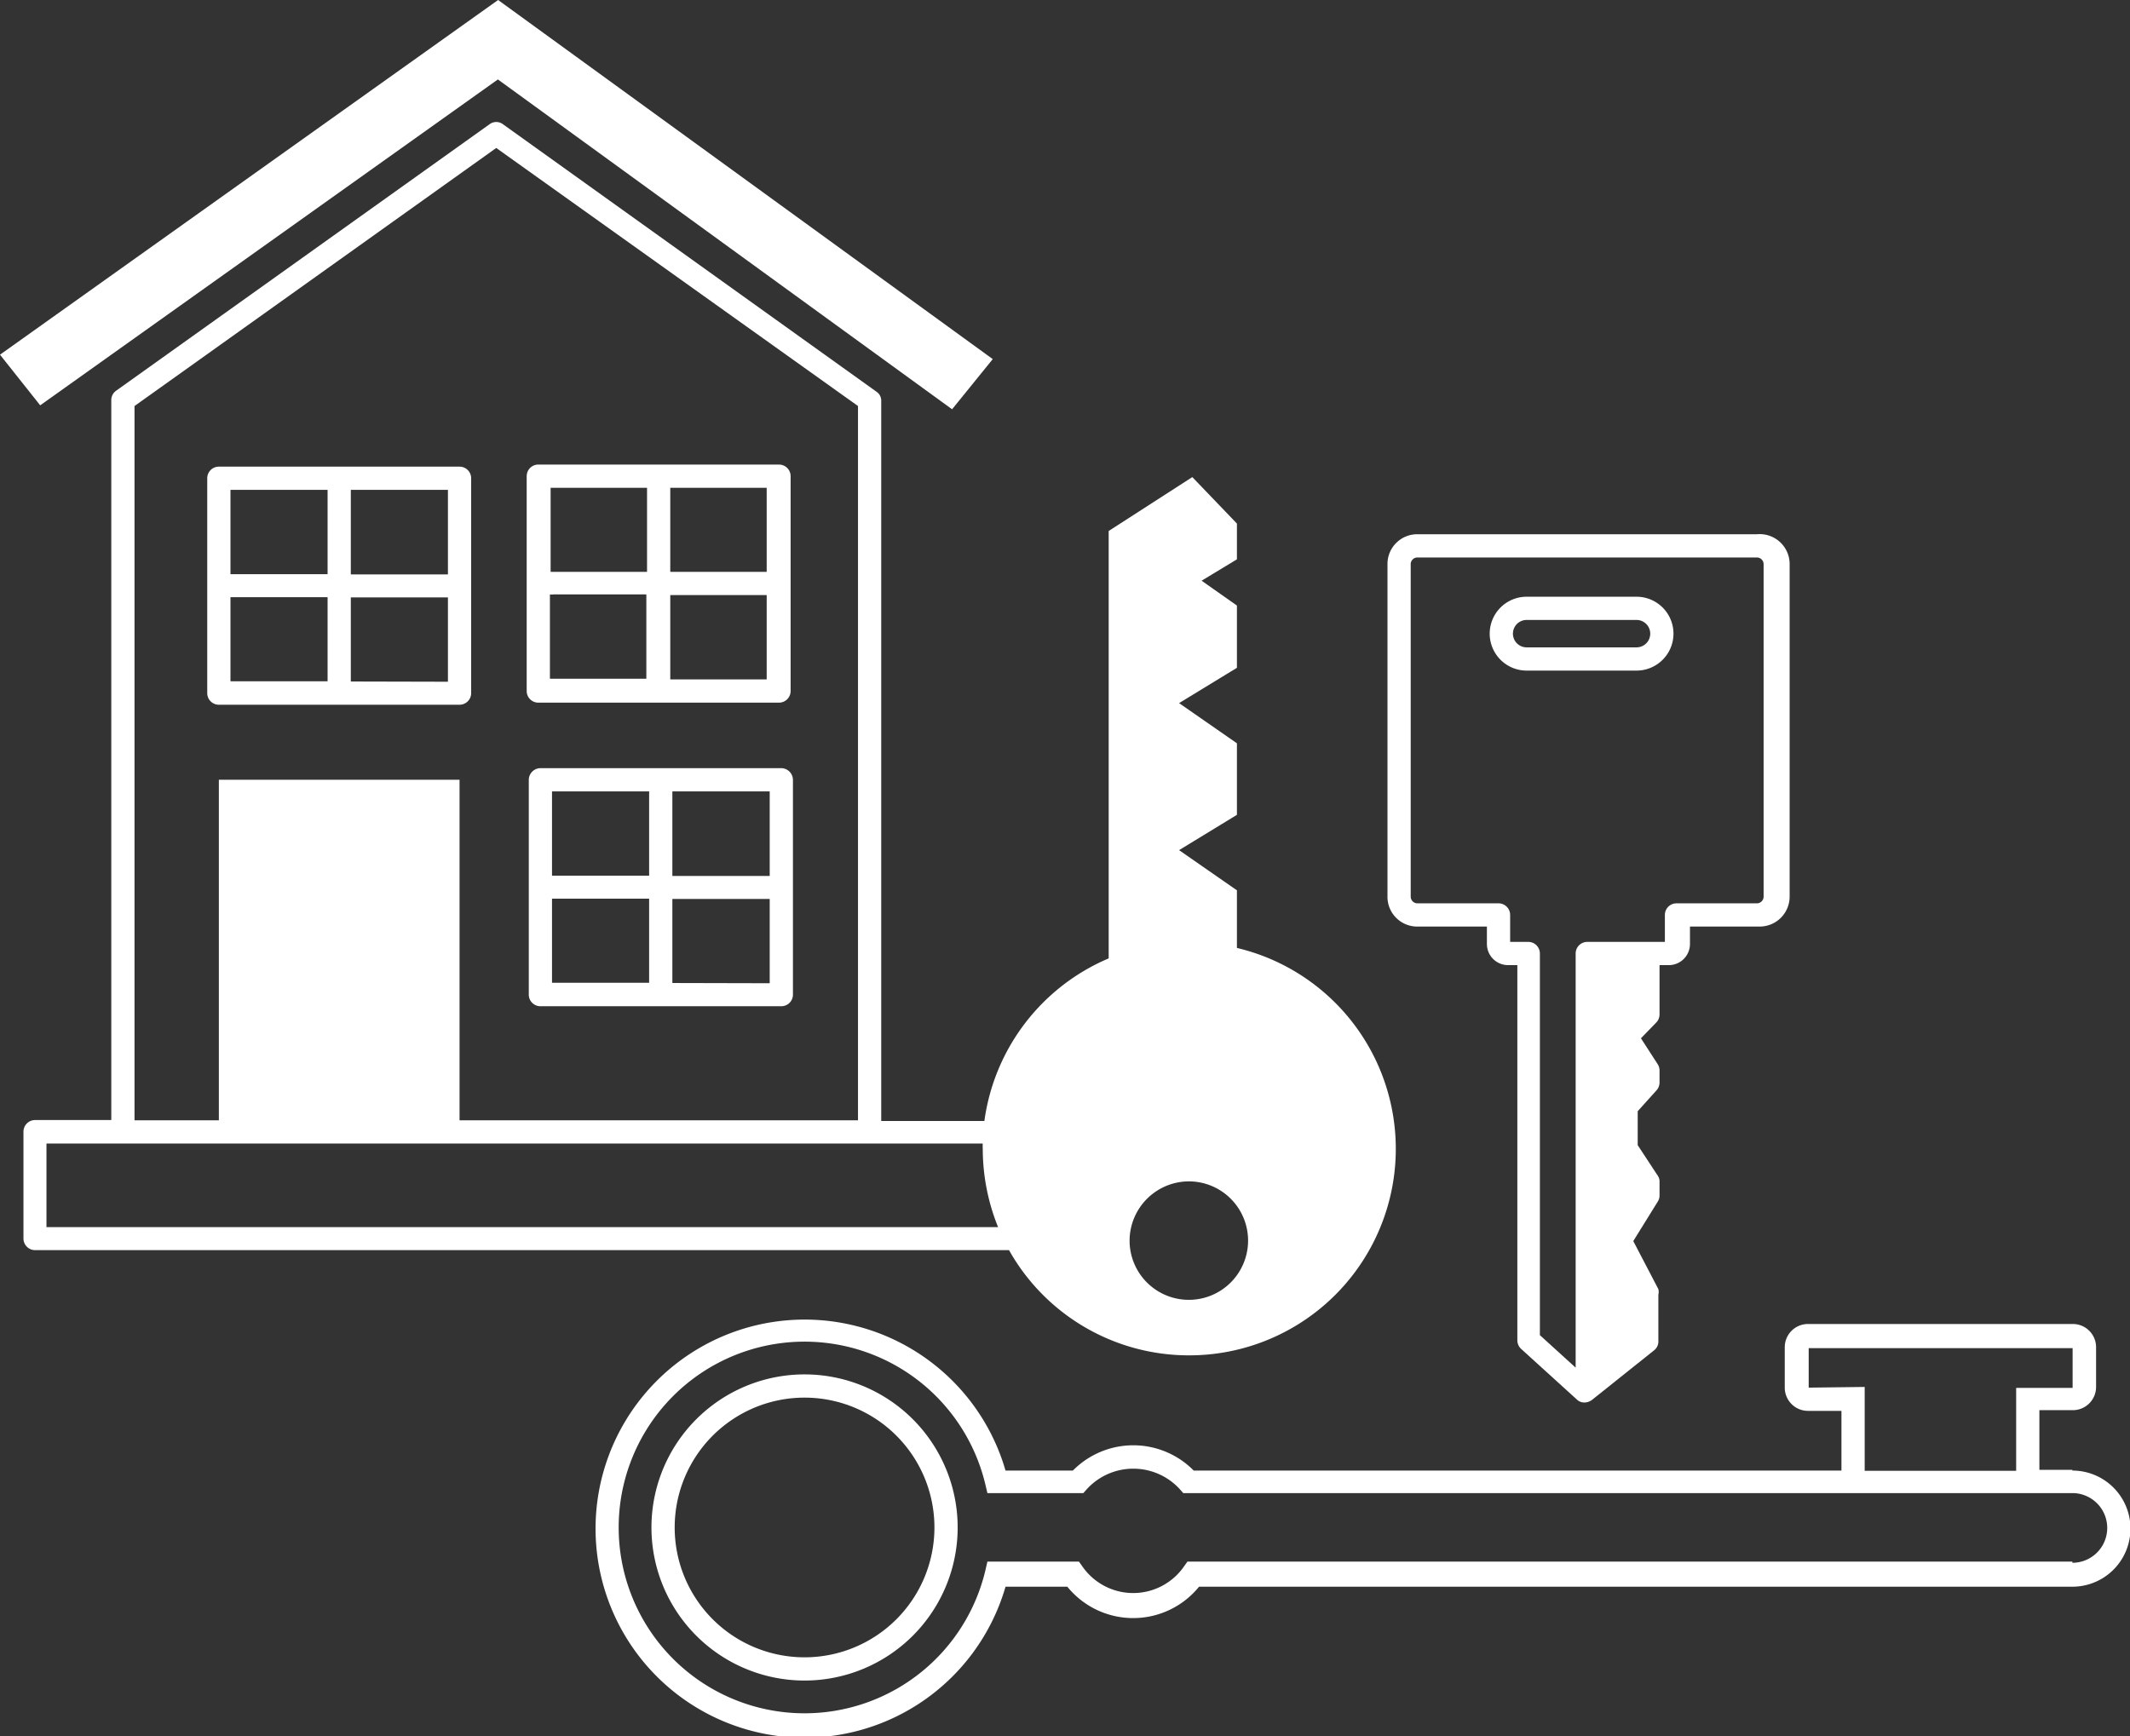 <svg xmlns="http://www.w3.org/2000/svg" width="91.68" height="74.75" viewBox="0 0 91.68 74.75"><rect x="0" y="0" width="91.68" height="74.75" fill="#333333" stroke="none"/><defs><style>.cls-1{fill:#fff;}</style></defs><g id="Layer_2" data-name="Layer 2"><g id="Layer_1-2" data-name="Layer 1"><path class="cls-1" d="M61,39.89h3v.75a.91.91,0,0,0,.91.91h.4V57.7a.51.51,0,0,0,.16.37l2.4,2.18a.46.46,0,0,0,.33.13.56.56,0,0,0,.32-.11l2.68-2.14a.48.48,0,0,0,.18-.39v-2a.52.52,0,0,0,0-.24l-1.08-2.07,1.06-1.71a.48.48,0,0,0,.07-.26v-.58a.43.43,0,0,0-.08-.27l-.86-1.31V47.84l.82-.91a.5.5,0,0,0,.12-.33v-.5a.5.5,0,0,0-.07-.27l-.73-1.13.66-.68a.5.5,0,0,0,.14-.35V41.55h.4a.91.91,0,0,0,.91-.91v-.75h3a1.29,1.29,0,0,0,1.29-1.29V24.31A1.29,1.29,0,0,0,75.62,23H61a1.28,1.28,0,0,0-1.28,1.29V38.6A1.28,1.28,0,0,0,61,39.89Zm-.28-15.58A.29.29,0,0,1,61,24H75.62a.29.29,0,0,1,.29.29V38.6a.29.29,0,0,1-.29.29H72.16a.5.5,0,0,0-.5.5v1.16H68.32a.5.5,0,0,0-.5.5V58.88l-1.54-1.4V41.05a.5.5,0,0,0-.5-.5H65V39.39a.5.5,0,0,0-.5-.5H61a.29.29,0,0,1-.28-.29Z"/><path class="cls-1" d="M65.71,28.87h4.73a1.59,1.59,0,1,0,0-3.18H65.71a1.59,1.59,0,1,0,0,3.18Zm0-2.18h4.73a.59.59,0,1,1,0,1.18H65.71a.59.59,0,1,1,0-1.18Z"/><path class="cls-1" d="M51.17,58.35a8.89,8.89,0,0,0,2.07-17.54V38.33L50.75,36.6l2.49-1.52V32l-2.49-1.73,2.49-1.52V26.07L51.72,25l1.52-.92V22.54l-1.92-2-3.6,2.32V41.26a8.91,8.91,0,0,0-5.35,7H37.93v-31a.46.46,0,0,0-.21-.4L21.65,5.35a.48.48,0,0,0-.58,0L5,16.82a.49.49,0,0,0-.21.4v31H1.51a.5.5,0,0,0-.5.5v4.6a.5.5,0,0,0,.5.5H43.43A8.88,8.88,0,0,0,51.17,58.35Zm0-7.49a2.55,2.55,0,1,1-2.55,2.55A2.56,2.56,0,0,1,51.17,50.86ZM5.79,17.48,21.36,6.37,36.93,17.48V48.23H19.78V33.57H9.42V48.23H5.79ZM2,52.83v-3.6H42.3a1.79,1.79,0,0,0,0,.23,9,9,0,0,0,.66,3.37Z"/><polygon class="cls-1" points="21.43 3.42 40.98 17.62 42.73 15.46 21.44 0 21.44 0 21.44 0 21.44 0 21.44 0 0 15.27 1.73 17.45 21.43 3.42"/><path class="cls-1" d="M9.42,30.34H19.78a.5.5,0,0,0,.5-.5V20.59a.5.5,0,0,0-.5-.5H9.42a.5.5,0,0,0-.5.5v9.25A.5.5,0,0,0,9.42,30.34Zm.5-4.63H14.1v3.62H9.92Zm5.18,3.63V25.72h4.18v3.63Zm4.18-4.61H15.1V21.09h4.18ZM14.1,21.09v3.63H9.92V21.09Z"/><path class="cls-1" d="M23.17,30.25H33.53a.5.5,0,0,0,.5-.5V20.5a.5.5,0,0,0-.5-.5H23.17a.5.5,0,0,0-.5.5v9.25A.5.5,0,0,0,23.17,30.25Zm.5-4.66a.4.4,0,0,0,.15,0h4v3.63H23.67Zm5.18,3.66V25.62H33v3.63ZM33,24.62H28.85V21H33ZM27.85,21v3.62h-4l-.15,0V21Z"/><path class="cls-1" d="M33.63,33.07H23.26a.51.51,0,0,0-.5.5v9.25a.5.5,0,0,0,.5.5H33.63a.5.5,0,0,0,.5-.5V33.57A.51.51,0,0,0,33.63,33.07Zm-.5,4.64H28.94V34.07h4.19Zm-5.19-3.64V37.7H23.76V34.07Zm-4.18,4.62h4.18v3.62H23.76Zm5.18,3.63V38.7h4.19v3.63Z"/><path class="cls-1" d="M89.2,63.28H87.78V60.71h1.44a1,1,0,0,0,1-1V58a1,1,0,0,0-1-1H77.82a1,1,0,0,0-1,1v1.74a1,1,0,0,0,1,1h1.44v2.57H51.38a3.65,3.65,0,0,0-5.2,0h-2.9a9,9,0,1,0,0,5h2.66a3.65,3.65,0,0,0,5.67,0H89.2a2.48,2.48,0,1,0,0-5ZM77.85,59.74l0-1.7,11.36,0,0,1.71H86.78v3.57H80.26V59.71ZM89.2,67.23H51.11l-.15.21a2.66,2.66,0,0,1-4.37,0l-.15-.21H42.5l-.09.39a8,8,0,1,1,0-3.72l.09.38h4.13l.15-.17a2.71,2.71,0,0,1,4,0l.15.17H89.2a1.48,1.48,0,1,1,0,3Z"/><path class="cls-1" d="M34.63,59.17a6.59,6.59,0,1,0,6.59,6.59A6.59,6.59,0,0,0,34.63,59.17Zm0,12.18a5.59,5.59,0,1,1,5.59-5.59A5.59,5.59,0,0,1,34.63,71.35Z"/></g></g></svg>